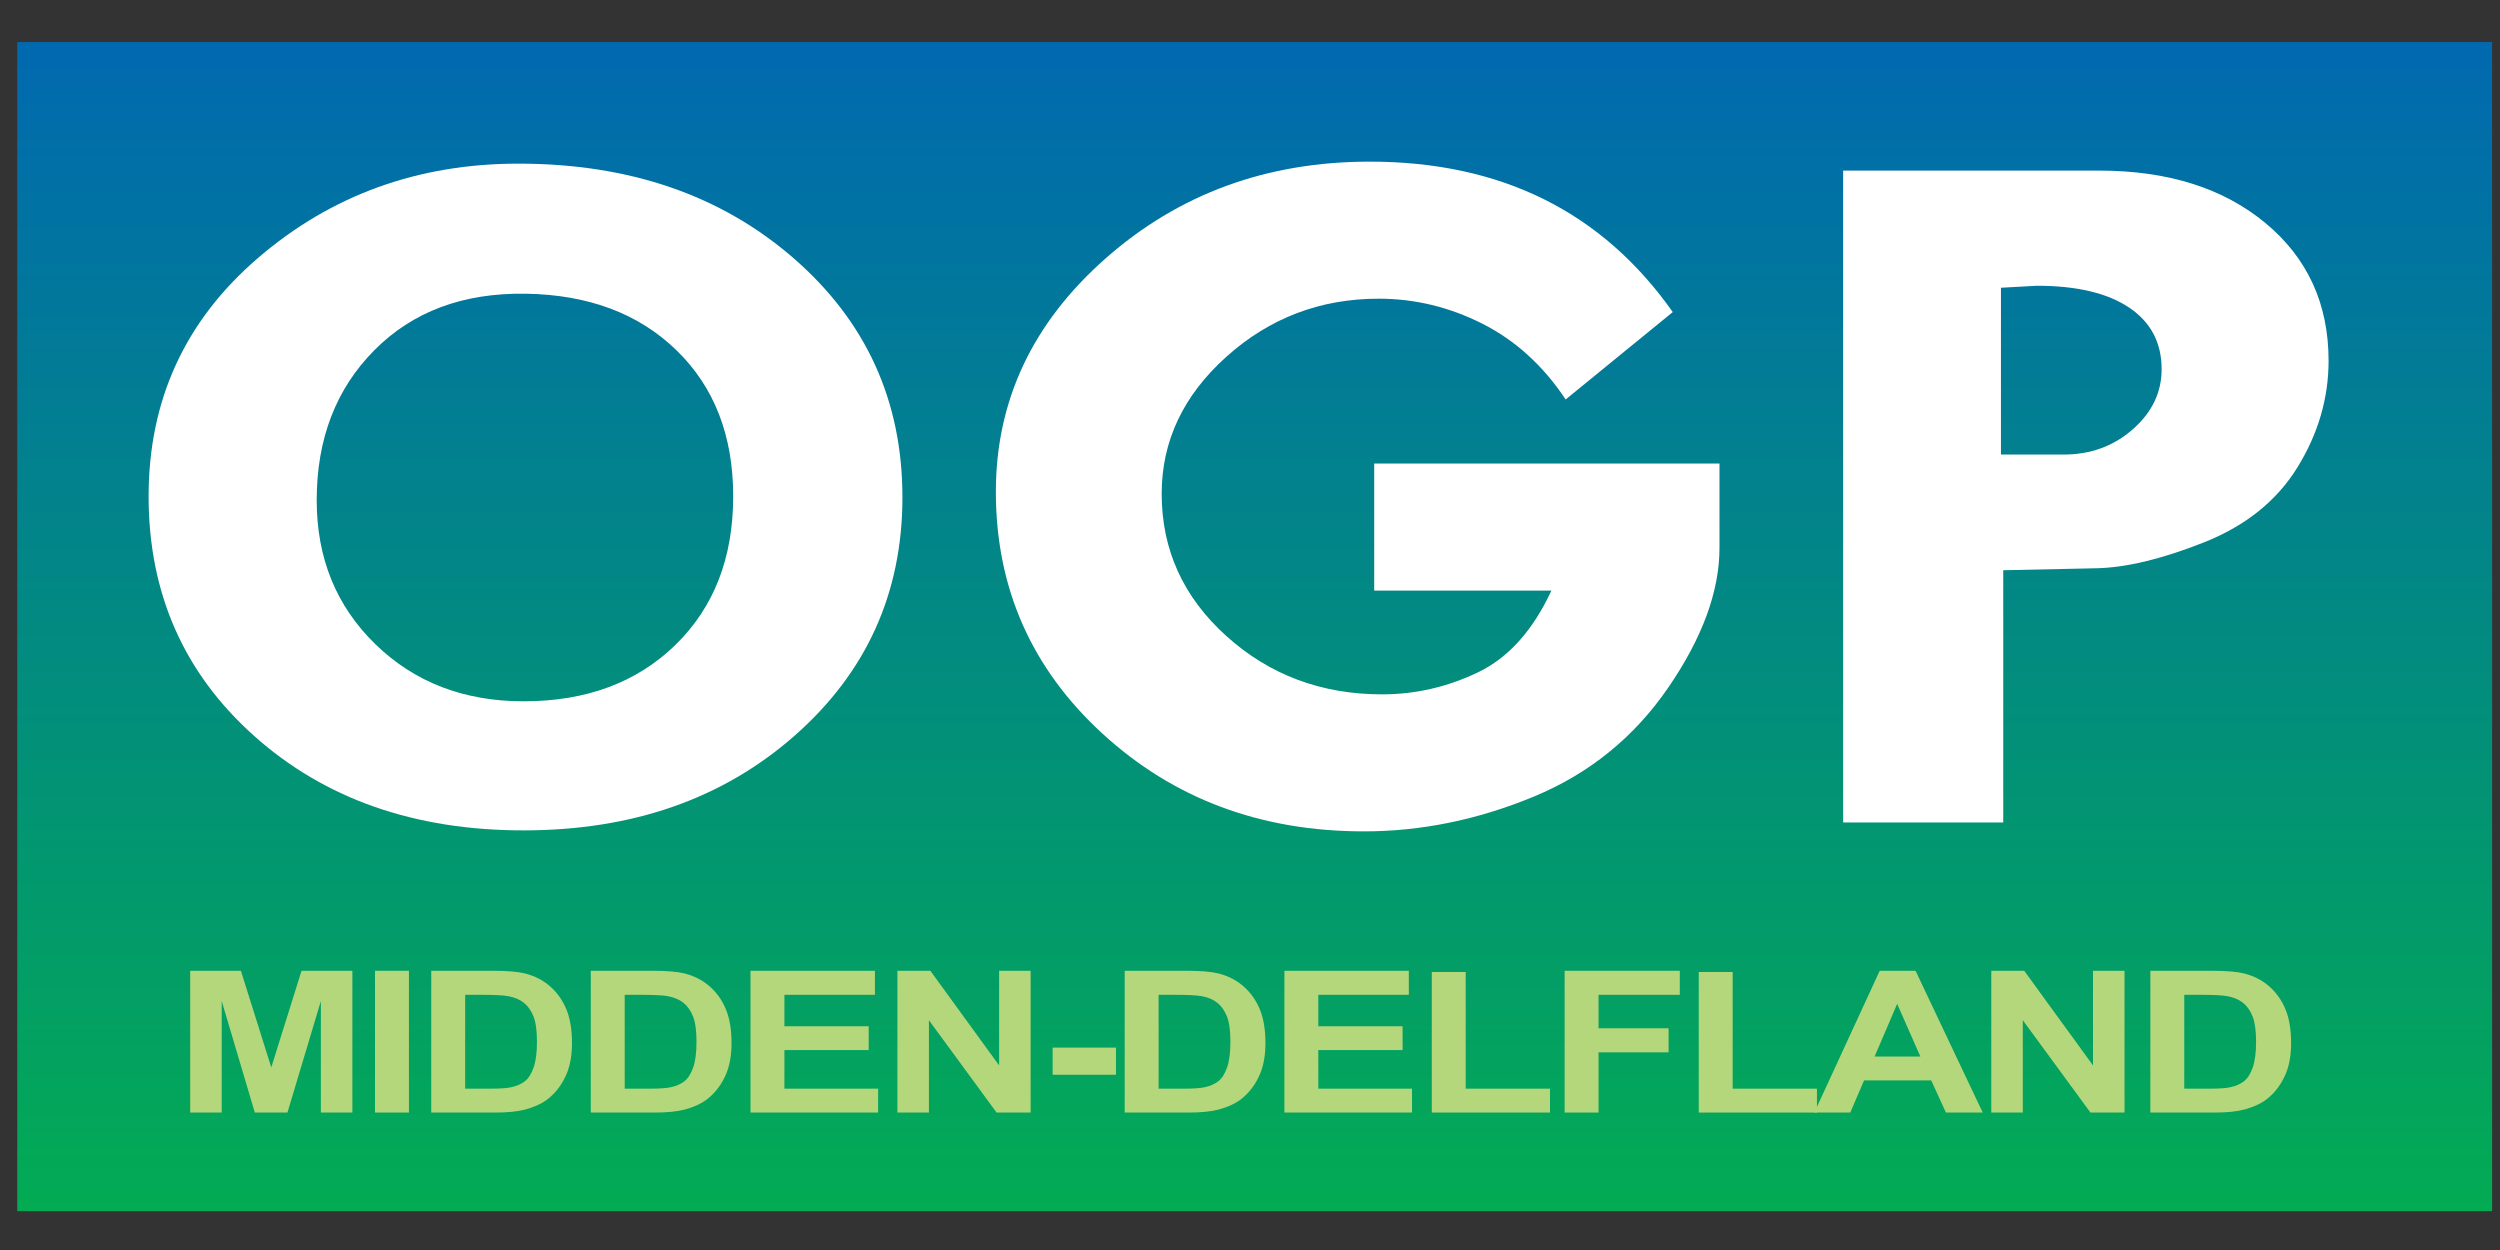 <?xml version="1.0" encoding="UTF-8"?> <svg xmlns="http://www.w3.org/2000/svg" xmlns:xlink="http://www.w3.org/1999/xlink" version="1.1" id="Laag_1" x="0px" y="0px" width="450px" height="225px" viewBox="0 0 450 225" xml:space="preserve"><rect x="0" y="0" width="450" height="225" fill="#333333" stroke="none"/> <linearGradient id="SVGID_1_" gradientUnits="userSpaceOnUse" x1="225.842" y1="7.573" x2="225.842" y2="218.008"> <stop offset="0" style="stop-color:#0169B0"></stop> <stop offset="1" style="stop-color:#03AB53"></stop> </linearGradient> <rect x="3.104" y="7.573" fill="url(#SVGID_1_)" width="445.476" height="210.435"></rect> <g> <path fill="#FFFFFF" d="M26.75,89.329c0-17.337,6.58-31.65,19.743-42.94c13.161-11.29,28.768-16.934,46.818-16.934 c19.964,0,36.476,5.674,49.536,17.023c13.059,11.35,19.589,25.692,19.589,43.029c0,17.217-6.461,31.515-19.384,42.894 c-12.922,11.38-29.196,17.068-48.818,17.068c-19.624,0-35.777-5.658-48.459-16.979C33.091,121.171,26.75,106.785,26.75,89.329z M94.645,52.868c-11.281-0.179-20.375,3.217-27.28,10.187c-6.907,6.972-10.359,15.967-10.359,26.989 c0,10.426,3.521,19.065,10.563,25.915c7.042,6.853,15.931,10.276,26.666,10.276c11.282,0,20.392-3.38,27.332-10.143 c6.939-6.76,10.41-15.683,10.41-26.763c0-10.903-3.402-19.661-10.205-26.274C114.968,56.442,105.926,53.047,94.645,52.868z"></path> <path fill="#FFFFFF" d="M301.097,56.174l-19.281,15.728c-4.035-6.076-9.024-10.618-14.974-13.628 c-5.949-3.006-12.17-4.512-18.666-4.512c-10.529,0-19.675,3.485-27.434,10.455c-7.762,6.971-11.641,15.192-11.641,24.665 c0,10.069,3.879,18.603,11.641,25.604c7.759,7.001,17.109,10.499,28.05,10.499c5.947,0,11.673-1.31,17.179-3.932 c5.503-2.62,9.93-7.536,13.282-14.744h-31.896V83.43h62.149v15.192c0,7.805-3.075,16.191-9.229,25.156 c-6.153,8.967-14.255,15.521-24.307,19.659c-10.051,4.143-20.204,6.211-30.46,6.211c-18.599,0-34.29-5.867-47.075-17.604 c-12.786-11.736-19.179-26.242-19.179-43.52c0-16.383,6.58-30.384,19.743-42.001c13.162-11.617,29.007-17.427,47.537-17.427 C270.192,29.096,288.379,38.123,301.097,56.174z"></path> <path fill="#FFFFFF" d="M331.764,30.706h46.049c12.373,0,22.356,3.143,29.946,9.426c7.591,6.287,11.385,14.554,11.385,24.799 c0,6.733-1.864,13.122-5.589,19.168c-3.729,6.047-9.351,10.561-16.871,13.539c-7.523,2.979-13.949,4.528-19.281,4.646l-16.82,0.357 v45.397h-28.818V30.706z M360.171,51.795v30.026h11.282c4.854,0,9.007-1.52,12.461-4.558c3.452-3.038,5.179-6.642,5.179-10.813 c0-4.765-1.947-8.459-5.845-11.081c-3.898-2.621-9.438-3.933-16.615-3.933L360.171,51.795z"></path> </g> <g> <g> <path fill="#B4D77B" d="M34.236,200.261V174.74h9.126l5.47,17.402l5.441-17.402h9.155v25.521h-5.671v-20.077l-6.017,20.077h-5.873 l-5.959-20.077v20.077H34.236z"></path> <path fill="#B4D77B" d="M67.503,200.261V174.74h6.103v25.521H67.503z"></path> <path fill="#B4D77B" d="M77.624,174.74h11.141c2.514,0,4.434,0.161,5.758,0.485c1.766,0.454,3.282,1.243,4.548,2.37 c1.267,1.126,2.231,2.504,2.894,4.132c0.662,1.629,0.993,3.633,0.993,6.016c0,2.105-0.308,3.921-0.921,5.444 c-0.768,1.848-1.853,3.347-3.253,4.496c-1.055,0.876-2.485,1.557-4.29,2.042c-1.343,0.356-3.138,0.535-5.383,0.535H77.624V174.74z M83.728,179.065v16.894h4.548c1.708,0,2.937-0.081,3.685-0.244c0.998-0.209,1.823-0.562,2.476-1.057 c0.652-0.494,1.185-1.313,1.598-2.455s0.619-2.702,0.619-4.679s-0.206-3.492-0.619-4.545s-0.989-1.876-1.728-2.468 c-0.739-0.591-1.684-0.992-2.835-1.202c-0.845-0.162-2.514-0.244-5.009-0.244H83.728z"></path> <path fill="#B4D77B" d="M106.342,174.74h11.141c2.514,0,4.434,0.161,5.758,0.485c1.766,0.454,3.282,1.243,4.549,2.37 c1.267,1.126,2.231,2.504,2.893,4.132c0.662,1.629,0.993,3.633,0.993,6.016c0,2.105-0.307,3.921-0.921,5.444 c-0.768,1.848-1.853,3.347-3.253,4.496c-1.056,0.876-2.485,1.557-4.29,2.042c-1.344,0.356-3.138,0.535-5.383,0.535h-11.487V174.74 z M112.446,179.065v16.894h4.548c1.708,0,2.937-0.081,3.685-0.244c0.998-0.209,1.823-0.562,2.476-1.057 c0.652-0.494,1.185-1.313,1.598-2.455c0.412-1.143,0.619-2.702,0.619-4.679s-0.207-3.492-0.619-4.545 c-0.413-1.053-0.989-1.876-1.728-2.468c-0.739-0.591-1.684-0.992-2.836-1.202c-0.844-0.162-2.514-0.244-5.009-0.244H112.446z"></path> <path fill="#B4D77B" d="M135.089,200.261V174.74h22.398v4.325h-16.295v5.664h15.172v4.278h-15.172v6.951h16.871v4.302H135.089z"></path> <path fill="#B4D77B" d="M161.533,200.261V174.74h5.931l12.379,17.038V174.74h5.671v25.521h-6.132l-12.178-16.625v16.625H161.533z"></path> <path fill="#B4D77B" d="M189.475,193.455v-4.886h11.4v4.886H189.475z"></path> <path fill="#B4D77B" d="M202.445,174.74h11.141c2.515,0,4.434,0.161,5.758,0.485c1.766,0.454,3.282,1.243,4.549,2.37 c1.266,1.126,2.231,2.504,2.893,4.132c0.662,1.629,0.993,3.633,0.993,6.016c0,2.105-0.307,3.921-0.921,5.444 c-0.768,1.848-1.852,3.347-3.253,4.496c-1.056,0.876-2.485,1.557-4.29,2.042c-1.343,0.356-3.138,0.535-5.383,0.535h-11.487V174.74 z M208.549,179.065v16.894h4.548c1.708,0,2.937-0.081,3.685-0.244c0.998-0.209,1.823-0.562,2.476-1.057 c0.652-0.494,1.185-1.313,1.598-2.455c0.412-1.143,0.619-2.702,0.619-4.679s-0.207-3.492-0.619-4.545 c-0.413-1.053-0.989-1.876-1.728-2.468c-0.739-0.591-1.684-0.992-2.835-1.202c-0.845-0.162-2.515-0.244-5.009-0.244H208.549z"></path> <path fill="#B4D77B" d="M231.192,200.261V174.74h22.396v4.325h-16.293v5.664h15.171v4.278h-15.171v6.951h16.869v4.302H231.192z"></path> <path fill="#B4D77B" d="M257.723,200.261v-25.302h6.103v21h15.173v4.302H257.723z"></path> <path fill="#B4D77B" d="M281.633,200.261V174.74h20.729v4.325h-14.624v6.028h12.608v4.326h-12.608v10.841H281.633z"></path> <path fill="#B4D77B" d="M305.774,200.261v-25.302h6.104v21h15.172v4.302H305.774z"></path> <path fill="#B4D77B" d="M356.89,200.261h-6.621l-2.648-5.785h-12.092l-2.476,5.785h-6.477l11.773-25.521h6.449L356.89,200.261z M345.663,190.174l-4.175-9.479l-4.06,9.479H345.663z"></path> <path fill="#B4D77B" d="M358.432,200.261V174.74h5.931l12.379,17.038V174.74h5.672v25.521h-6.132l-12.179-16.625v16.625H358.432z"></path> <path fill="#B4D77B" d="M387.064,174.74h11.141c2.514,0,4.434,0.161,5.758,0.485c1.766,0.454,3.282,1.243,4.549,2.37 c1.267,1.126,2.23,2.504,2.894,4.132c0.662,1.629,0.992,3.633,0.992,6.016c0,2.105-0.306,3.921-0.921,5.444 c-0.768,1.848-1.853,3.347-3.253,4.496c-1.056,0.876-2.486,1.557-4.289,2.042c-1.345,0.356-3.138,0.535-5.384,0.535h-11.486 V174.74z M393.168,179.065v16.894h4.548c1.708,0,2.937-0.081,3.685-0.244c0.998-0.209,1.823-0.562,2.476-1.057 c0.653-0.494,1.186-1.313,1.598-2.455c0.413-1.143,0.62-2.702,0.62-4.679s-0.207-3.492-0.62-4.545 c-0.412-1.053-0.987-1.876-1.727-2.468c-0.739-0.591-1.685-0.992-2.835-1.202c-0.846-0.162-2.515-0.244-5.01-0.244H393.168z"></path> </g> </g> </svg> 